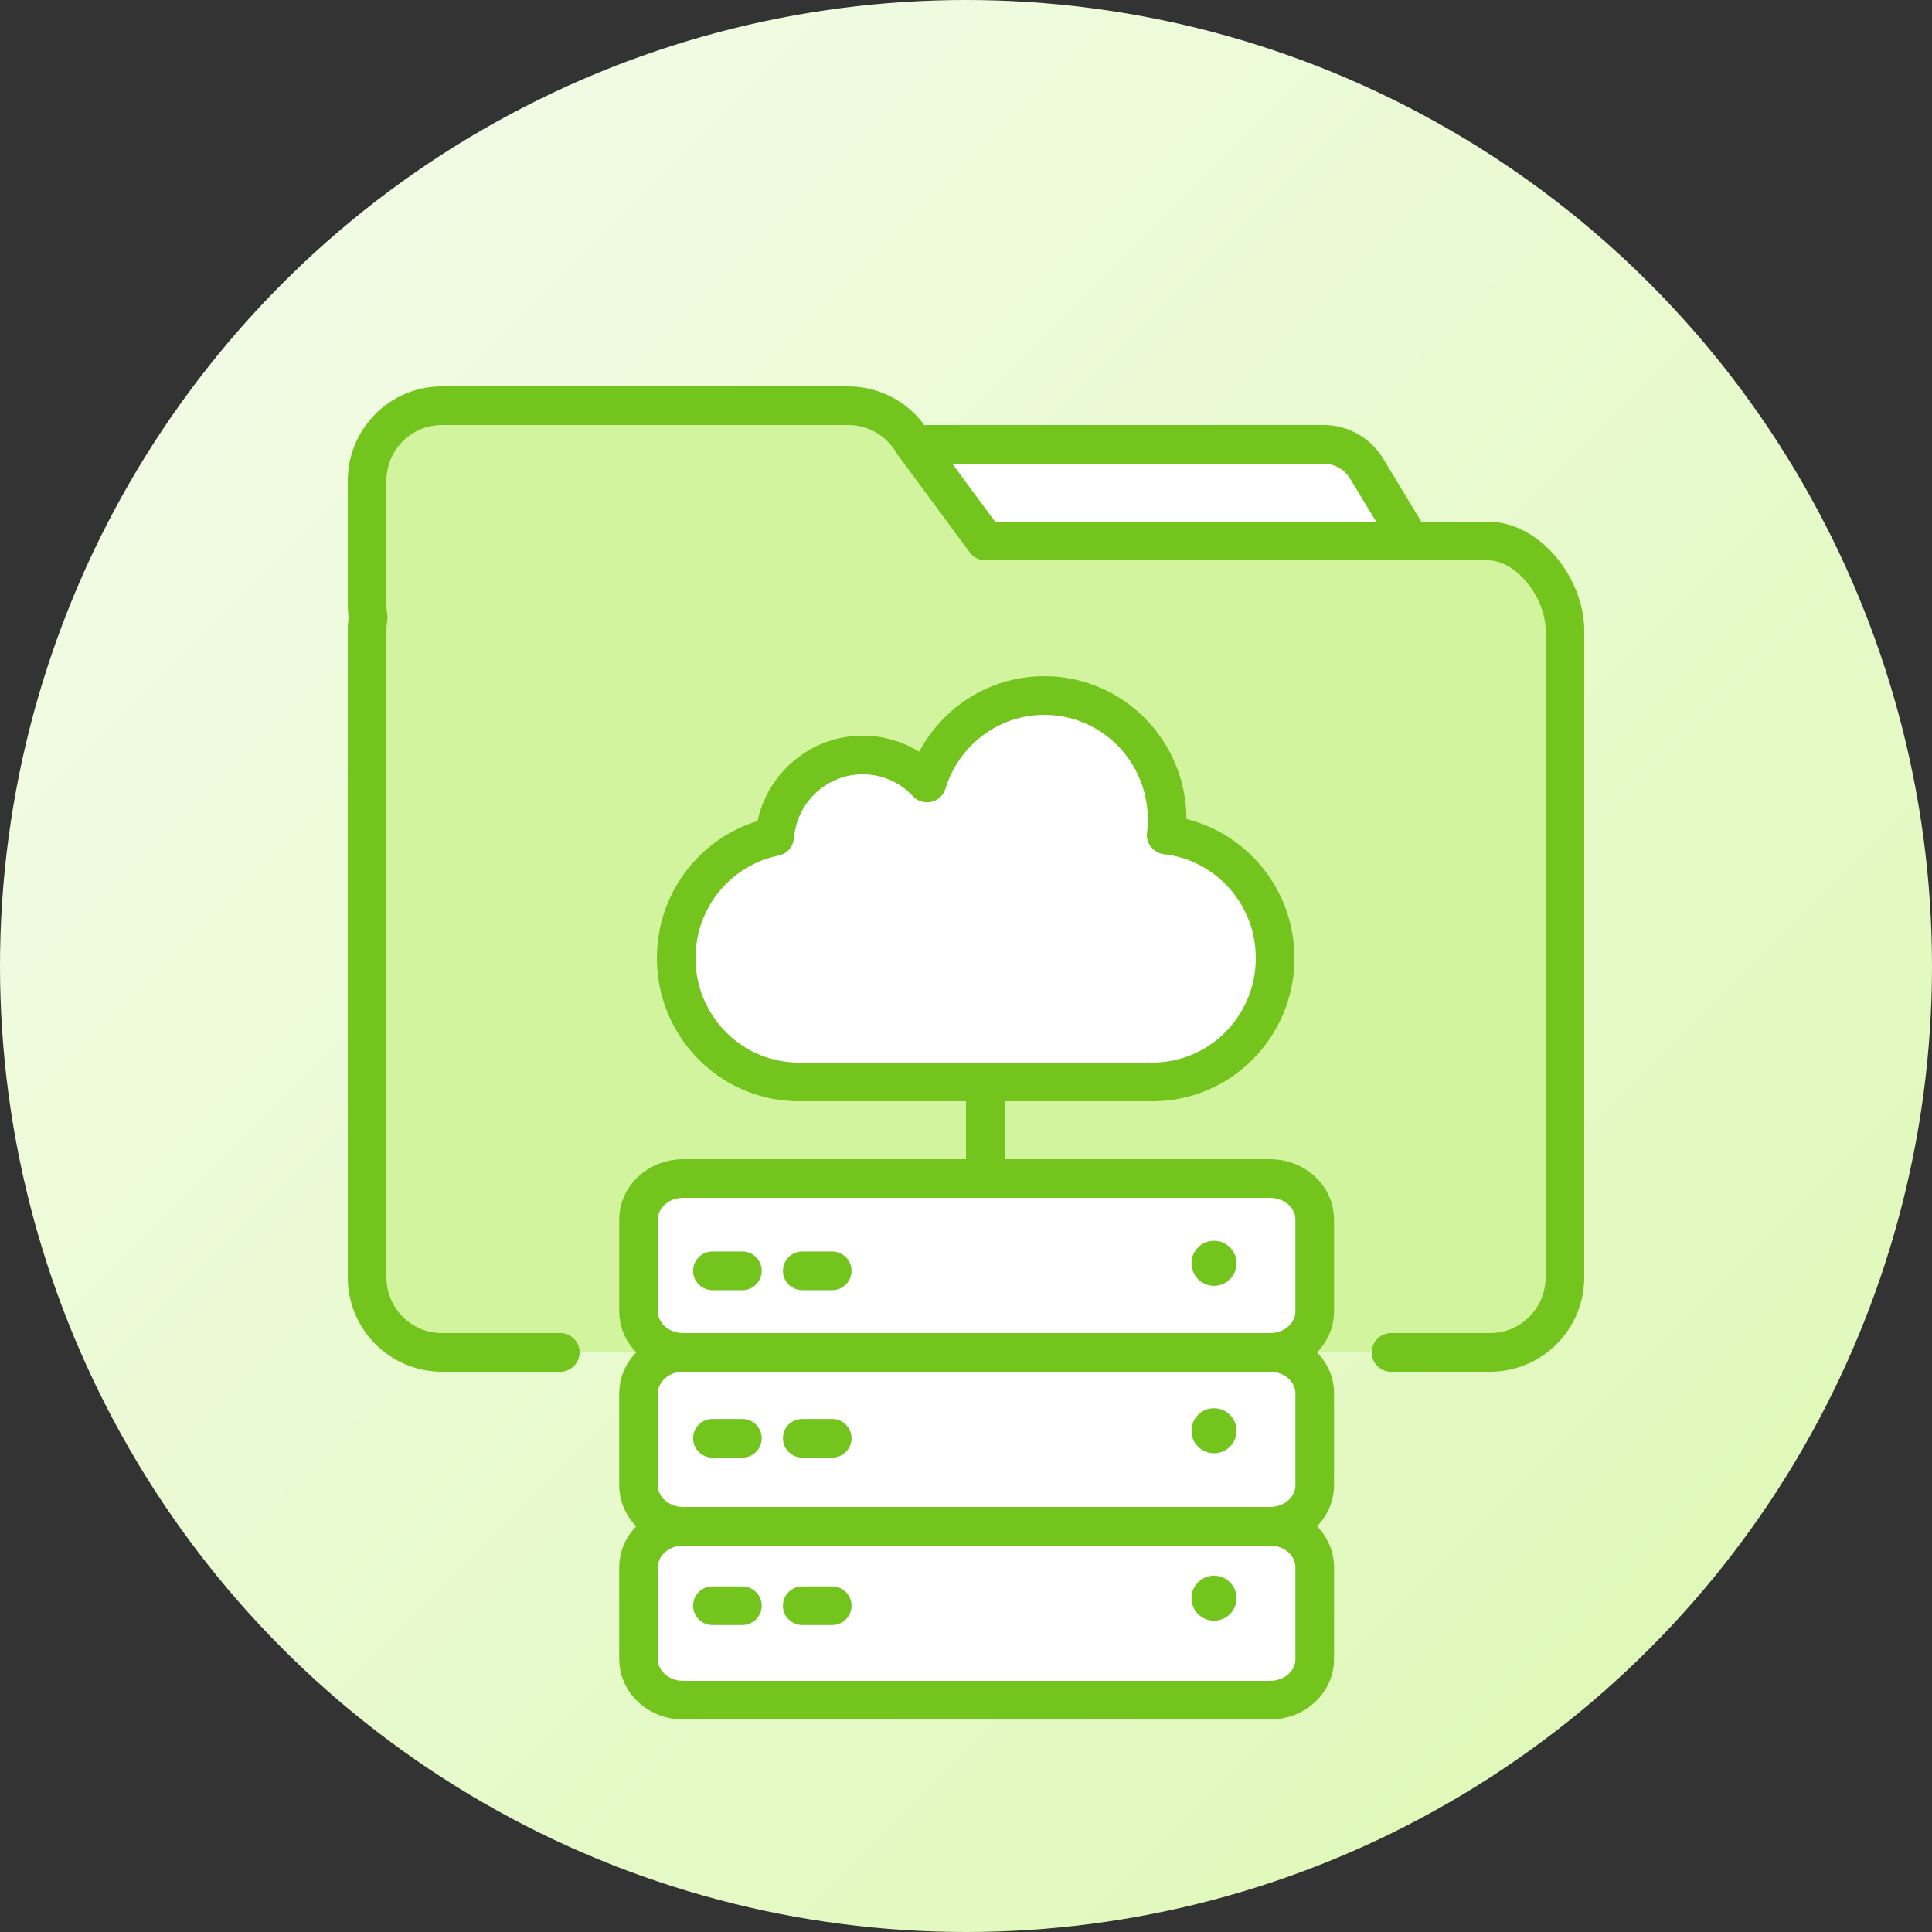 <?xml version="1.0" encoding="UTF-8"?>
<svg width="100px" height="100px" viewBox="0 0 100 100" version="1.1" xmlns="http://www.w3.org/2000/svg" xmlns:xlink="http://www.w3.org/1999/xlink">
    <rect x="0" y="0" width="100" height="100" fill="#333333" stroke="none"/>
    <!-- Generator: Sketch 55.2 (78181) - https://sketchapp.com -->
    <title>icon 2/our-software</title>
    <desc>Created with Sketch.</desc>
    <defs>
        <linearGradient x1="100%" y1="100%" x2="0%" y2="0%" id="linearGradient-1">
            <stop stop-color="#DCF8B1" offset="0%"></stop>
            <stop stop-color="#F5FCED" offset="100%"></stop>
        </linearGradient>
    </defs>
    <g id="icon-2/our-software" stroke="none" stroke-width="1" fill="none" fill-rule="evenodd">
        <g id="element/icon-circle-gradient" fill="url(#linearGradient-1)">
            <circle id="Oval" cx="50" cy="50" r="50"></circle>
        </g>
        <g transform="translate(19, 21)" id="Group-Copy-2">
            <g>
                <path d="M28.416,2 L49.514,2 C50.422,2 51.263,2.474 51.733,3.251 L54,7 L32,7 L28.416,2 Z" id="Shape" fill="#FFFFFF"></path>
                <g id="Group-39">
                    <path d="M47,49 C47.966,49 49,48.051 49,47 L49,42 C49,40.949 47.966,40 47,40 L16,40 C15.034,40 14,40.949 14,42 L14,47 C14,48.051 15.034,49 16,49 L11,49 C9.326,49 7.001,49 4,49 C1.735,49 0,47.259 0,45 L0,12 C0,11.399 0.019,11.177 0,11 C0.019,10.744 0,10.522 0,10 L0,4 C0,1.741 1.735,-3.55271368e-15 4,-3.55271368e-15 L25,-3.55271368e-15 C26.281,-3.55271368e-15 27.552,0.73 28,2 L32,8 L58,8 C60.265,7.737 62,9.478 62,12 L62,45 C62,47.259 60.265,49 58,49 C55.422,49 53.355,49 52,49 L47,49 Z M28.984,19.526 C29.781,16.905 32.199,15 35.057,15 C38.566,15 41.41,17.87 41.41,21.41 C41.41,21.684 41.393,21.954 41.36,22.219 C44.533,22.577 47,25.292 47,28.59 C47,32.13 44.156,35 40.648,35 C40.562,35 40.476,34.998 40.392,34.995 L40.393,35 L22.098,35 L22.098,34.995 C18.708,34.86 16,32.044 16,28.59 C16,25.483 18.19,22.892 21.098,22.304 C21.293,19.937 23.259,18.077 25.656,18.077 C26.967,18.077 28.15,18.634 28.984,19.526 Z" id="Combined-Shape" fill="#D3F49F"></path>
                    <path d="M10,49 C8.476,49 7.001,49 3.875,49 C1.735,49 0,47.259 0,45.111 L0,11.626 C0,11.399 0.019,11.177 0.056,10.961 C0.019,10.744 0,10.522 0,10.295 L0,3.889 C0,1.741 1.735,0 3.875,0 L24.907,0 C26.281,0 27.552,0.73 28.248,1.919 L32,7 L58,7 C60.14,7 62,9.478 62,11.626 L62,45.111 C62,47.259 60.265,49 58.125,49 C55.422,49 54.43,49 53,49" id="Path" stroke="#73C41D" stroke-width="2" stroke-linecap="round" stroke-linejoin="round"></path>
                    <path d="M29,2 L49.514,2 C50.422,2 51.263,2.474 51.733,3.251 L54,7" id="Shape" stroke="#73C41D" stroke-width="2" stroke-linecap="round" stroke-linejoin="round"></path>
                </g>
                <path d="M28.984,19.526 C29.781,16.905 32.199,15 35.057,15 C38.566,15 41.41,17.87 41.41,21.41 C41.41,21.684 41.393,21.954 41.36,22.219 C44.533,22.577 47,25.292 47,28.59 C47,32.13 44.156,35 40.648,35 C40.562,35 40.476,34.998 40.392,34.995 L40.393,35 L22.098,35 L22.098,34.995 C18.708,34.86 16,32.044 16,28.59 C16,25.483 18.19,22.892 21.098,22.304 C21.293,19.937 23.259,18.077 25.656,18.077 C26.967,18.077 28.15,18.634 28.984,19.526 Z" id="Combined-Shape" fill="#FFFFFF"></path>
                <path d="M48,67 L15.36,67 C14.084,67 14.05,66.153 14.05,62.64 L14.05,44.36 C14.05,40.847 13.724,40 15,40 L48,40 C49.276,40 49.05,40.847 49.05,44.36 L49.05,62.64 C49.05,66.153 49.276,67 48,67 Z" id="Stroke-17" fill="#FFFFFF"></path>
                <path d="M28.984,19.526 C29.781,16.905 32.199,15 35.057,15 C38.566,15 41.41,17.87 41.41,21.41 C41.41,21.684 41.393,21.954 41.36,22.219 C44.533,22.577 47,25.292 47,28.59 C47,32.13 44.156,35 40.648,35 C40.562,35 40.476,34.998 40.392,34.995 L40.393,35 L22.098,35 L22.098,34.995 C18.708,34.86 16,32.044 16,28.59 C16,25.483 18.19,22.892 21.098,22.304 C21.293,19.937 23.259,18.077 25.656,18.077 C26.967,18.077 28.15,18.634 28.984,19.526 Z" id="Combined-Shape" stroke="#73C41D" stroke-width="2" stroke-linecap="round" stroke-linejoin="round"></path>
                <path d="M32,35 L32,40" id="Line-18" stroke="#73C41D" stroke-width="2" stroke-linecap="round" stroke-linejoin="round"></path>
                <g id="Group-Copy" transform="translate(14, 39.111)">
                    <g id="Group-Copy-7">
                        <path d="M32.74,9.889 L2.36,9.889 C1.084,9.889 0.05,8.94 0.05,7.769 L0.05,3.009 C0.05,1.838 1.084,0.889 2.36,0.889 L32.74,0.889 C34.016,0.889 35.05,1.838 35.05,3.009 L35.05,7.769 C35.05,8.94 34.016,9.889 32.74,9.889 Z" id="Stroke-17" stroke="#73C41D" stroke-width="2" stroke-linecap="round" stroke-linejoin="round"></path>
                        <path d="M3.875,5.667 L5.425,5.667" id="Stroke-21" stroke="#73C41D" stroke-width="2" stroke-linecap="round" stroke-linejoin="round"></path>
                        <path d="M8.525,5.667 L10.075,5.667" id="Stroke-21" stroke="#73C41D" stroke-width="2" stroke-linecap="round" stroke-linejoin="round"></path>
                        <path d="M29.837,6.444 C29.194,6.444 28.671,5.921 28.671,5.278 C28.671,4.635 29.194,4.111 29.837,4.111 C30.481,4.111 31.004,4.635 31.004,5.278 C31.004,5.921 30.481,6.444 29.837,6.444" id="Fill-23" fill="#73C41D"></path>
                    </g>
                </g>
                <g id="Group-Copy" transform="translate(14, 48.778)">
                    <g id="Group-Copy-7">
                        <path d="M32.74,9.222 L2.36,9.222 C1.084,9.222 0.05,8.273 0.05,7.102 L0.05,2.342 C0.05,1.171 1.084,0.222 2.36,0.222 L32.74,0.222 C34.016,0.222 35.05,1.171 35.05,2.342 L35.05,7.102 C35.05,8.273 34.016,9.222 32.74,9.222 Z" id="Stroke-17" stroke="#73C41D" stroke-width="2" stroke-linecap="round" stroke-linejoin="round"></path>
                        <path d="M3.875,4.667 L5.425,4.667" id="Stroke-21" stroke="#73C41D" stroke-width="2" stroke-linecap="round" stroke-linejoin="round"></path>
                        <path d="M8.525,4.667 L10.075,4.667" id="Stroke-21" stroke="#73C41D" stroke-width="2" stroke-linecap="round" stroke-linejoin="round"></path>
                        <path d="M29.837,5.444 C29.194,5.444 28.671,4.921 28.671,4.278 C28.671,3.635 29.194,3.111 29.837,3.111 C30.481,3.111 31.004,3.635 31.004,4.278 C31.004,4.921 30.481,5.444 29.837,5.444" id="Fill-23" fill="#73C41D"></path>
                    </g>
                </g>
                <g id="Group-Copy" transform="translate(14, 57.444)">
                    <g id="Group-Copy-7">
                        <path d="M32.74,9.556 L2.36,9.556 C1.084,9.556 0.05,8.606 0.05,7.435 L0.05,2.676 C0.05,1.505 1.084,0.556 2.36,0.556 L32.74,0.556 C34.016,0.556 35.05,1.505 35.05,2.676 L35.05,7.435 C35.05,8.606 34.016,9.556 32.74,9.556 Z" id="Stroke-17" stroke="#73C41D" stroke-width="2" stroke-linecap="round" stroke-linejoin="round"></path>
                        <path d="M3.875,4.667 L5.425,4.667" id="Stroke-21" stroke="#73C41D" stroke-width="2" stroke-linecap="round" stroke-linejoin="round"></path>
                        <path d="M8.525,4.667 L10.075,4.667" id="Stroke-21" stroke="#73C41D" stroke-width="2" stroke-linecap="round" stroke-linejoin="round"></path>
                        <path d="M29.837,5.444 C29.194,5.444 28.671,4.921 28.671,4.278 C28.671,3.635 29.194,3.111 29.837,3.111 C30.481,3.111 31.004,3.635 31.004,4.278 C31.004,4.921 30.481,5.444 29.837,5.444" id="Fill-23" fill="#73C41D"></path>
                    </g>
                </g>
            </g>
        </g>
    </g>
</svg>